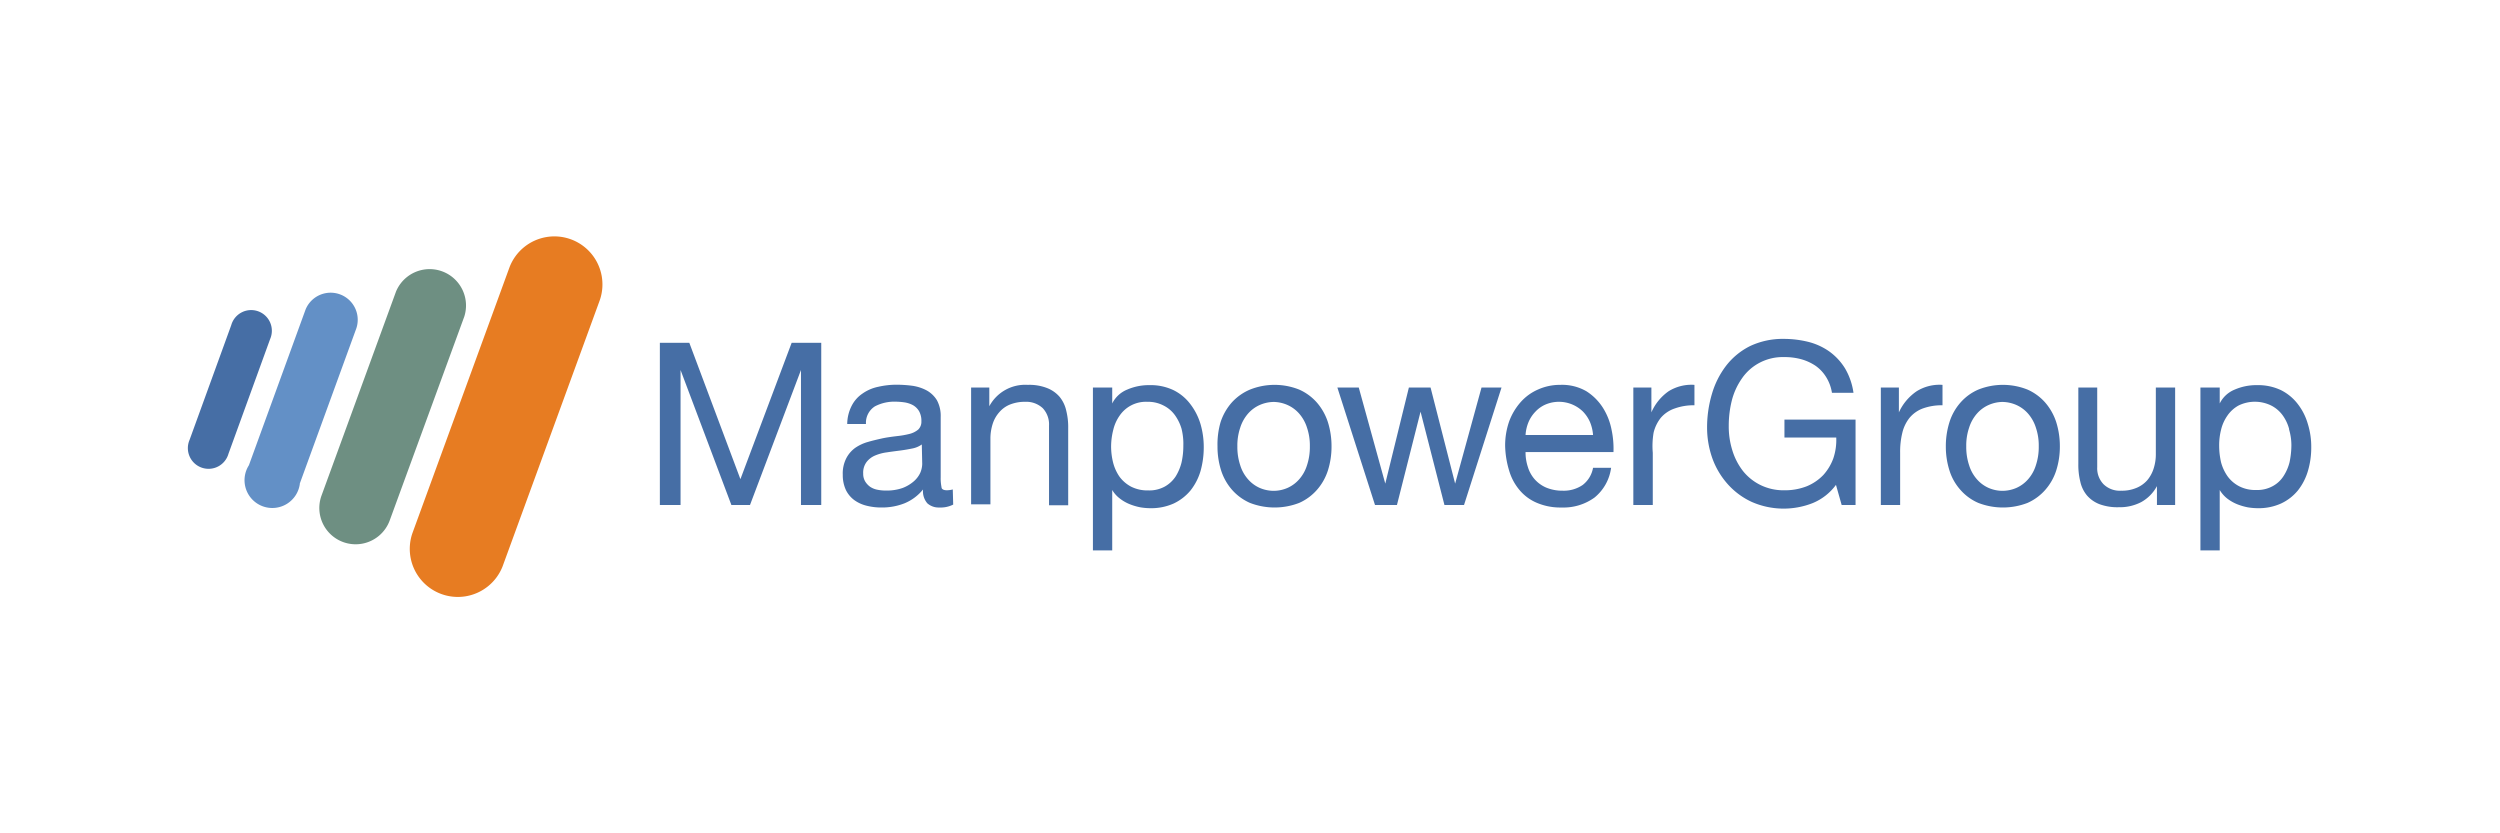 <?xml version="1.0" encoding="UTF-8"?> <svg xmlns="http://www.w3.org/2000/svg" viewBox="0 0 180 60"><g id="Layer_2" data-name="Layer 2"><g id="Layer_1-2" data-name="Layer 1"><rect width="180" height="60" style="fill:#fff"></rect><path d="M49.63,24.68l3.68,9.82L57,24.68h2.13V36.36H57.67V26.64h0L54,36.36H52.66L49,26.64h0v9.72H47.51V24.68Z" style="fill:#466ea5"></path><path d="M68.63,36.33a2,2,0,0,1-1,.21,1.22,1.22,0,0,1-.86-.3,1.32,1.32,0,0,1-.31-1,3.35,3.35,0,0,1-1.34,1,4.39,4.39,0,0,1-1.64.3,4.28,4.28,0,0,1-1.09-.13A2.51,2.51,0,0,1,61.5,36a2,2,0,0,1-.6-.73,2.53,2.53,0,0,1-.22-1.08A2.4,2.4,0,0,1,60.93,33a2.13,2.13,0,0,1,.64-.75,3.11,3.11,0,0,1,.92-.43c.34-.1.69-.18,1-.25s.75-.13,1.09-.17a6.28,6.28,0,0,0,.91-.16,1.57,1.57,0,0,0,.62-.31.78.78,0,0,0,.23-.6,1.41,1.41,0,0,0-.17-.73,1.21,1.21,0,0,0-.44-.43,1.9,1.9,0,0,0-.61-.2,4.89,4.89,0,0,0-.66-.05,3,3,0,0,0-1.47.34,1.4,1.4,0,0,0-.64,1.27H61a2.93,2.93,0,0,1,.33-1.33,2.34,2.34,0,0,1,.78-.87,3,3,0,0,1,1.12-.48,5.82,5.82,0,0,1,1.35-.15,8.74,8.74,0,0,1,1.14.08,3.13,3.13,0,0,1,1,.33,2,2,0,0,1,.74.71,2.37,2.37,0,0,1,.27,1.2v4.34a3.2,3.2,0,0,0,.06.72c0,.15.17.22.39.22a1.76,1.76,0,0,0,.42-.06ZM66.37,32a1.7,1.7,0,0,1-.68.29c-.29.06-.58.11-.89.15s-.63.08-.95.13a3.22,3.22,0,0,0-.85.23,1.5,1.5,0,0,0-.61.47,1.27,1.27,0,0,0-.24.82,1.09,1.09,0,0,0,.14.57,1.35,1.35,0,0,0,.36.39,1.42,1.42,0,0,0,.52.21,3,3,0,0,0,.62.06A3.45,3.45,0,0,0,65,35.13a2.7,2.7,0,0,0,.8-.48,1.85,1.85,0,0,0,.46-.61,1.72,1.72,0,0,0,.14-.63Z" style="fill:#466ea5"></path><path d="M71.23,27.9v1.35h0A2.93,2.93,0,0,1,74,27.71a3.51,3.51,0,0,1,1.39.23,2.28,2.28,0,0,1,.9.63,2.37,2.37,0,0,1,.48,1,4.83,4.83,0,0,1,.14,1.25v5.56H75.53V30.64a1.71,1.71,0,0,0-.45-1.25,1.74,1.74,0,0,0-1.26-.46,2.86,2.86,0,0,0-1.11.2,2,2,0,0,0-.77.56,2.31,2.31,0,0,0-.47.84,3.5,3.5,0,0,0-.16,1v4.78H69.92V27.9Z" style="fill:#466ea5"></path><path d="M80.08,27.9v1.15h0a2.07,2.07,0,0,1,1.08-1,3.91,3.91,0,0,1,1.62-.32,3.81,3.81,0,0,1,1.71.36,3.4,3.4,0,0,1,1.21,1,4.44,4.44,0,0,1,.73,1.42,5.87,5.87,0,0,1,.24,1.7,6.29,6.29,0,0,1-.23,1.7,4.13,4.13,0,0,1-.72,1.4,3.53,3.53,0,0,1-1.21.94,3.94,3.94,0,0,1-1.7.34,4.49,4.49,0,0,1-.69-.06,4.12,4.12,0,0,1-.76-.22,2.94,2.94,0,0,1-.71-.4,2.15,2.15,0,0,1-.57-.63h0v4.35H78.69V27.9Zm5,3a3.25,3.25,0,0,0-.48-1,2.24,2.24,0,0,0-.82-.7,2.41,2.41,0,0,0-1.17-.27,2.29,2.29,0,0,0-2,1,2.94,2.94,0,0,0-.45,1A5,5,0,0,0,80,32.12a4.83,4.83,0,0,0,.15,1.21,3.16,3.16,0,0,0,.46,1,2.49,2.49,0,0,0,.83.71,2.6,2.6,0,0,0,1.23.27,2.32,2.32,0,0,0,1.2-.28,2.27,2.27,0,0,0,.78-.73,3.5,3.5,0,0,0,.42-1,5.41,5.41,0,0,0,.13-1.21A4.43,4.43,0,0,0,85.08,30.91Z" style="fill:#466ea5"></path><path d="M87.88,30.4A4.06,4.06,0,0,1,88.67,29,3.71,3.71,0,0,1,90,28.05a4.78,4.78,0,0,1,3.54,0,3.67,3.67,0,0,1,1.28.94,4.06,4.06,0,0,1,.79,1.41,5.76,5.76,0,0,1,.26,1.74,5.65,5.65,0,0,1-.26,1.73,3.92,3.92,0,0,1-.79,1.4,3.67,3.67,0,0,1-1.28.94,4.91,4.91,0,0,1-3.54,0,3.71,3.71,0,0,1-1.29-.94,3.92,3.92,0,0,1-.79-1.4,5.65,5.65,0,0,1-.26-1.73A5.76,5.76,0,0,1,87.88,30.4Zm1.42,3.11a2.73,2.73,0,0,0,.56,1,2.42,2.42,0,0,0,.84.62,2.56,2.56,0,0,0,1,.21,2.52,2.52,0,0,0,1-.21,2.42,2.42,0,0,0,.84-.62,2.73,2.73,0,0,0,.56-1,4.15,4.15,0,0,0,.21-1.37,4,4,0,0,0-.21-1.36,2.82,2.82,0,0,0-.56-1,2.42,2.42,0,0,0-.84-.62,2.53,2.53,0,0,0-1-.22,2.57,2.57,0,0,0-1,.22,2.42,2.42,0,0,0-.84.62,2.82,2.82,0,0,0-.56,1,4,4,0,0,0-.21,1.36A4.15,4.15,0,0,0,89.3,33.51Z" style="fill:#466ea5"></path><path d="M104,36.36l-1.72-6.72h0l-1.7,6.72H99L96.29,27.9h1.54l1.91,6.92h0l1.7-6.92H103l1.77,6.92h0l1.9-6.92h1.44l-2.7,8.46Z" style="fill:#466ea5"></path><path d="M114.81,35.82a3.81,3.81,0,0,1-2.38.72,4.29,4.29,0,0,1-1.76-.33,3.29,3.29,0,0,1-1.25-.91,3.83,3.83,0,0,1-.76-1.41,6.63,6.63,0,0,1-.29-1.78,5.26,5.26,0,0,1,.29-1.77,4.39,4.39,0,0,1,.83-1.39,3.58,3.58,0,0,1,1.26-.91,3.84,3.84,0,0,1,1.59-.33,3.49,3.49,0,0,1,1.88.46,3.86,3.86,0,0,1,1.19,1.19,4.57,4.57,0,0,1,.62,1.57,6.58,6.58,0,0,1,.14,1.62h-6.33A3.29,3.29,0,0,0,110,33.6a2.4,2.4,0,0,0,.48.89,2.36,2.36,0,0,0,.83.61,3,3,0,0,0,1.2.23,2.41,2.41,0,0,0,1.44-.41,2,2,0,0,0,.75-1.24H116A3.32,3.32,0,0,1,114.81,35.82Zm-.33-5.43a2.54,2.54,0,0,0-.51-.76,2.48,2.48,0,0,0-2.68-.51,2.2,2.2,0,0,0-.74.52,2.45,2.45,0,0,0-.5.76,2.87,2.87,0,0,0-.21.92h4.86A3,3,0,0,0,114.48,30.39Z" style="fill:#466ea5"></path><path d="M118.9,27.9v1.79h0a3.63,3.63,0,0,1,1.24-1.52,3.11,3.11,0,0,1,1.86-.46v1.47a4,4,0,0,0-1.42.23,2.28,2.28,0,0,0-1,.67,2.74,2.74,0,0,0-.52,1.07A5.74,5.74,0,0,0,119,32.6v3.76H117.6V27.9Z" style="fill:#466ea5"></path><path d="M130.52,36.22a5.7,5.7,0,0,1-4.39-.08,5.27,5.27,0,0,1-1.75-1.3A5.69,5.69,0,0,1,123.29,33a6.62,6.62,0,0,1-.38-2.21,8.45,8.45,0,0,1,.35-2.43,6.16,6.16,0,0,1,1-2A5,5,0,0,1,126,24.92a5.5,5.5,0,0,1,2.43-.52,7.37,7.37,0,0,1,1.79.22,4.55,4.55,0,0,1,1.51.7,4.25,4.25,0,0,1,1.11,1.2,4.75,4.75,0,0,1,.61,1.76h-1.55a3,3,0,0,0-.43-1.15,2.77,2.77,0,0,0-.76-.8,3.62,3.62,0,0,0-1-.46,4.53,4.53,0,0,0-1.24-.16,3.6,3.6,0,0,0-1.82.43,3.52,3.52,0,0,0-1.24,1.12,4.85,4.85,0,0,0-.72,1.58,7.51,7.51,0,0,0-.22,1.83,5.73,5.73,0,0,0,.26,1.76,4.59,4.59,0,0,0,.77,1.49,3.7,3.7,0,0,0,1.25,1,3.76,3.76,0,0,0,1.72.38,4.29,4.29,0,0,0,1.62-.29,3.49,3.49,0,0,0,1.19-.81A3.63,3.63,0,0,0,132,33a4.13,4.13,0,0,0,.21-1.5h-3.73V30.21h5.12v6.15h-1l-.41-1.45A3.94,3.94,0,0,1,130.52,36.22Z" style="fill:#466ea5"></path><path d="M136.72,27.9v1.79h0A3.71,3.71,0,0,1,138,28.17a3.11,3.11,0,0,1,1.86-.46v1.47a4,4,0,0,0-1.42.23,2.28,2.28,0,0,0-.95.67,2.74,2.74,0,0,0-.52,1.07,5.74,5.74,0,0,0-.16,1.45v3.76h-1.39V27.9Z" style="fill:#466ea5"></path><path d="M140.36,30.4a3.9,3.9,0,0,1,.79-1.41,3.62,3.62,0,0,1,1.29-.94,4.78,4.78,0,0,1,3.54,0,3.67,3.67,0,0,1,1.28.94,4.06,4.06,0,0,1,.79,1.41,5.76,5.76,0,0,1,.26,1.74,5.65,5.65,0,0,1-.26,1.73,3.92,3.92,0,0,1-.79,1.4,3.67,3.67,0,0,1-1.28.94,4.91,4.91,0,0,1-3.54,0,3.62,3.62,0,0,1-1.29-.94,3.78,3.78,0,0,1-.79-1.4,5.65,5.65,0,0,1-.26-1.73A5.76,5.76,0,0,1,140.36,30.4Zm1.42,3.11a2.73,2.73,0,0,0,.56,1,2.42,2.42,0,0,0,.84.62,2.52,2.52,0,0,0,1,.21,2.56,2.56,0,0,0,1-.21,2.42,2.42,0,0,0,.84-.62,2.73,2.73,0,0,0,.56-1,4.15,4.15,0,0,0,.21-1.37,4,4,0,0,0-.21-1.36,2.82,2.82,0,0,0-.56-1,2.42,2.42,0,0,0-.84-.62,2.57,2.57,0,0,0-1-.22,2.53,2.53,0,0,0-1,.22,2.42,2.42,0,0,0-.84.62,2.82,2.82,0,0,0-.56,1,4,4,0,0,0-.21,1.36A4.15,4.15,0,0,0,141.78,33.51Z" style="fill:#466ea5"></path><path d="M155.3,36.36V35h0a2.85,2.85,0,0,1-1.13,1.15,3.34,3.34,0,0,1-1.62.37,3.72,3.72,0,0,1-1.39-.22,2.28,2.28,0,0,1-.9-.63,2.33,2.33,0,0,1-.48-1,4.94,4.94,0,0,1-.14-1.25V27.9H151v5.73a1.65,1.65,0,0,0,.46,1.24,1.67,1.67,0,0,0,1.26.46,2.67,2.67,0,0,0,1.1-.2,2.09,2.09,0,0,0,.78-.55,2.45,2.45,0,0,0,.46-.84,3.32,3.32,0,0,0,.16-1.06V27.9h1.39v8.46Z" style="fill:#466ea5"></path><path d="M159.82,27.9v1.15h0a2.07,2.07,0,0,1,1.08-1,3.91,3.91,0,0,1,1.62-.32,3.84,3.84,0,0,1,1.71.36,3.49,3.49,0,0,1,1.21,1,4.23,4.23,0,0,1,.72,1.42,5.55,5.55,0,0,1,.25,1.7,5.92,5.92,0,0,1-.24,1.7,4.13,4.13,0,0,1-.72,1.4,3.44,3.44,0,0,1-1.21.94,3.89,3.89,0,0,1-1.69.34,4.62,4.62,0,0,1-.7-.06,4.35,4.35,0,0,1-.76-.22,3.14,3.14,0,0,1-.71-.4,2.27,2.27,0,0,1-.56-.63h0v4.35h-1.39V27.9Zm5,3a3,3,0,0,0-.47-1,2.32,2.32,0,0,0-.82-.7,2.67,2.67,0,0,0-2.36,0,2.35,2.35,0,0,0-.8.73,2.94,2.94,0,0,0-.45,1,4.55,4.55,0,0,0-.14,1.16,5.34,5.34,0,0,0,.14,1.21,3.18,3.18,0,0,0,.47,1,2.4,2.4,0,0,0,.83.71,2.53,2.53,0,0,0,1.22.27,2.32,2.32,0,0,0,1.2-.28,2.11,2.11,0,0,0,.78-.73,3.27,3.27,0,0,0,.43-1,6.06,6.06,0,0,0,.13-1.21A4,4,0,0,0,164.81,30.91Z" style="fill:#466ea5"></path><path d="M16.45,32.67a1.49,1.49,0,1,1-2.8-1l3-8.26a1.49,1.49,0,1,1,2.8,1l-3,8.26Z" style="fill:#466ea5;fill-rule:evenodd"></path><path d="M21.59,34.83a2,2,0,1,1-3.67-1.33L22,22.29a1.95,1.95,0,0,1,3.66,1.34l-4.08,11.2Z" style="fill:#6390c6;fill-rule:evenodd"></path><path d="M28.06,37.47a2.61,2.61,0,0,1-4.91-1.79L28.51,21a2.62,2.62,0,0,1,4.92,1.79L28.06,37.47Z" style="fill:#6e8f82;fill-rule:evenodd"></path><path d="M36.19,40.77a3.46,3.46,0,0,1-6.5-2.37l7-19.17a3.46,3.46,0,0,1,6.5,2.37l-7,19.17Z" style="fill:#e77c22;fill-rule:evenodd"></path></g></g></svg> 